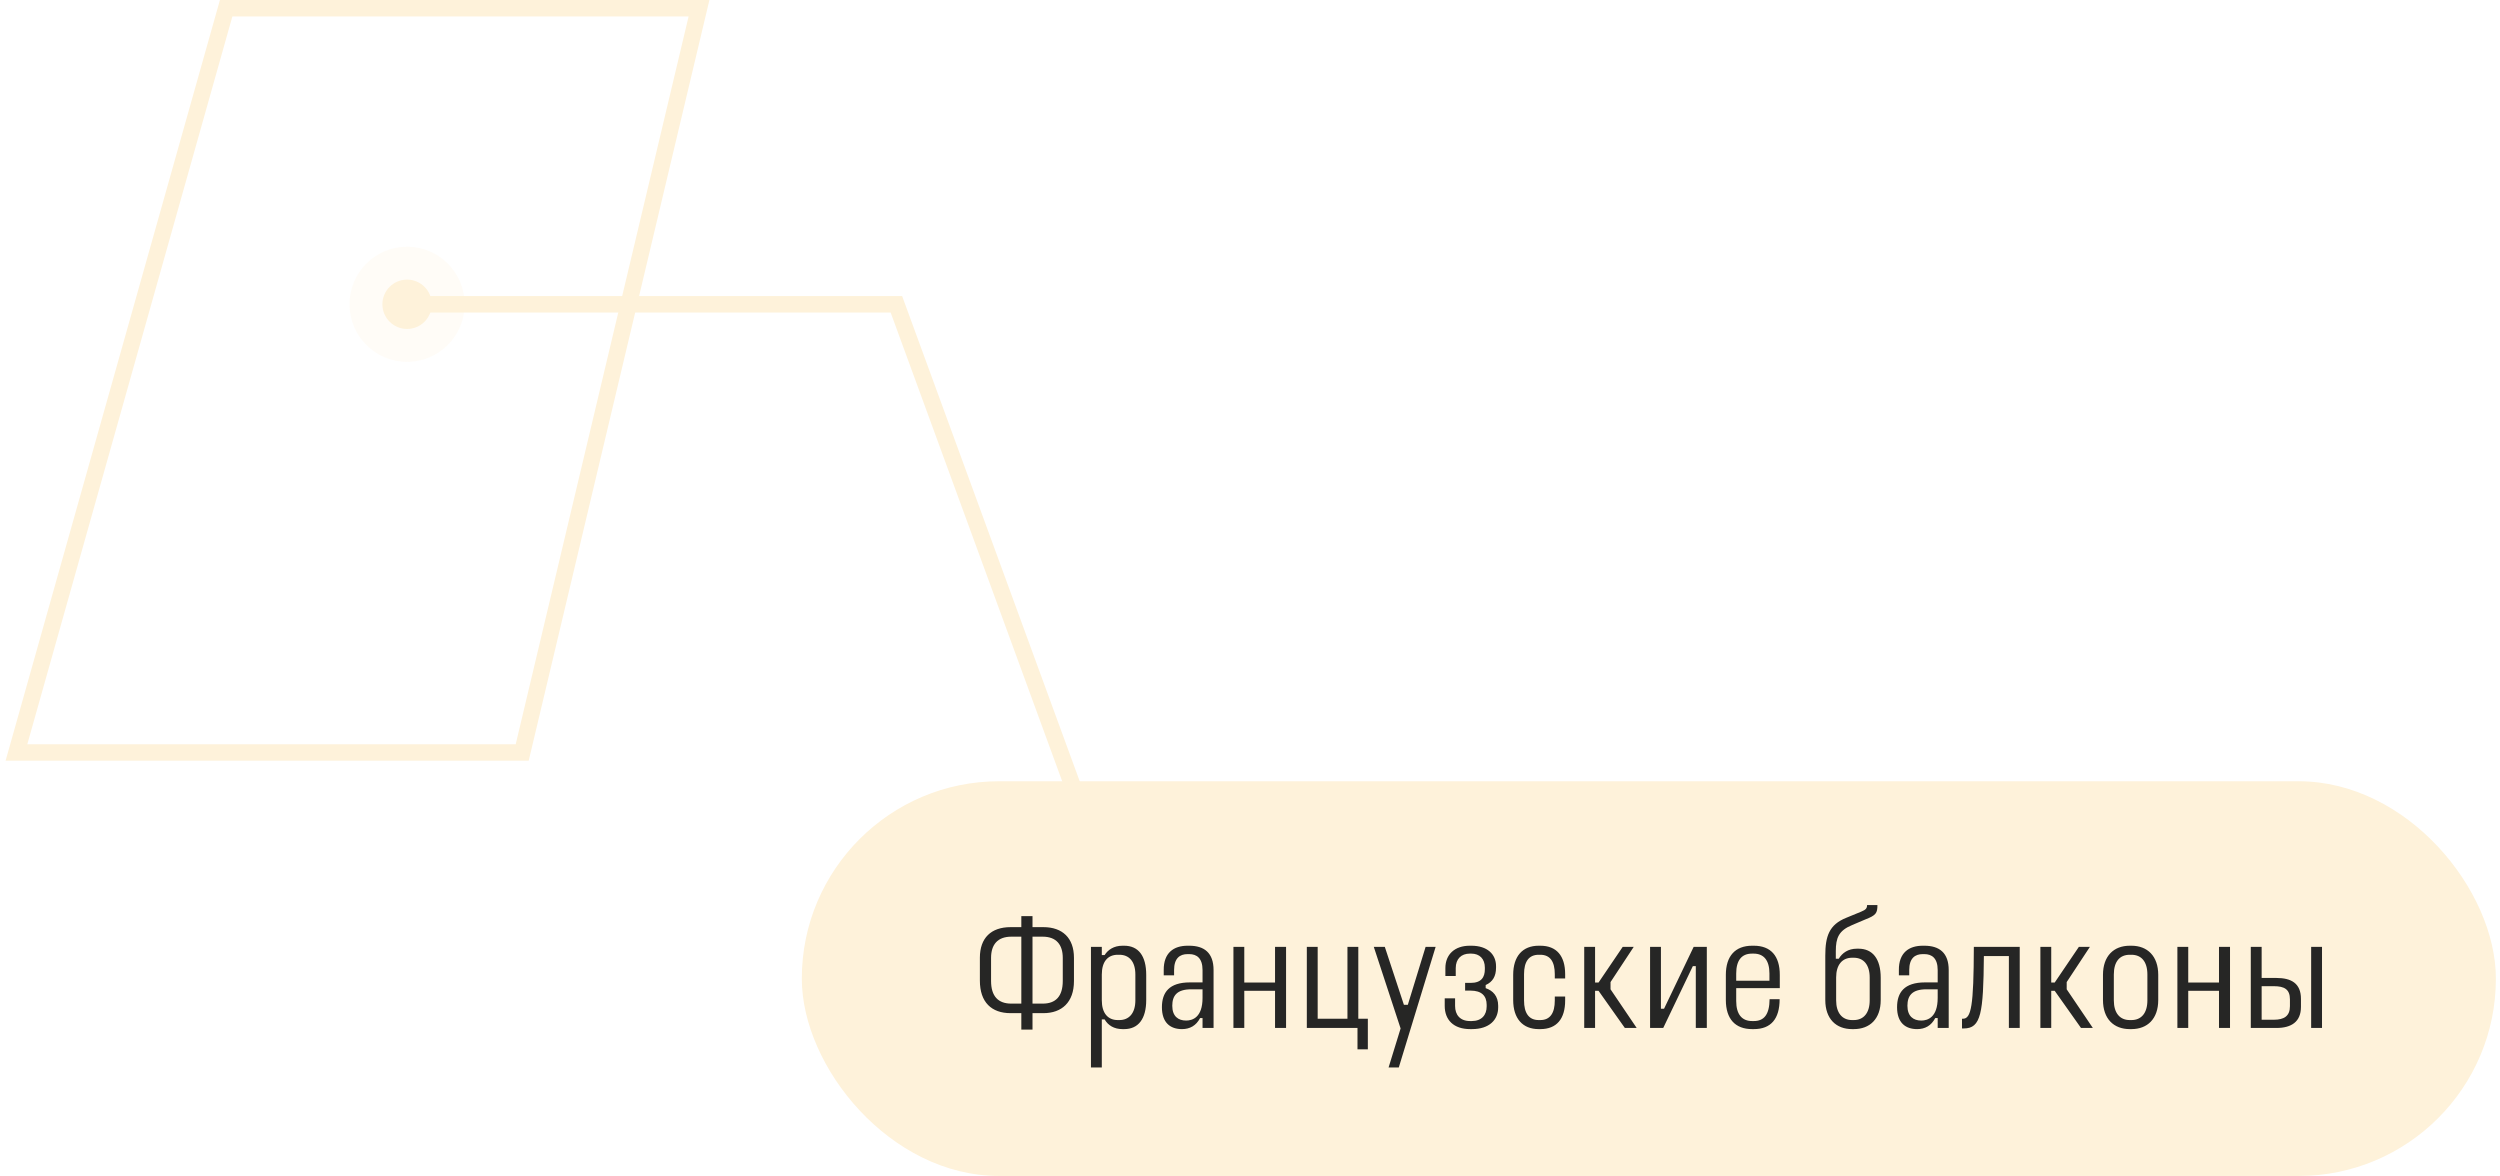 <?xml version="1.0" encoding="UTF-8"?> <svg xmlns="http://www.w3.org/2000/svg" width="304" height="143" viewBox="0 0 304 143" fill="none"> <g filter="url(#filter0_b_1170_642)"> <circle cx="49.5" cy="37" r="7" fill="#FEF2DA" fill-opacity="0.2"></circle> </g> <circle cx="49.5" cy="37" r="3" fill="#FEF2DA"></circle> <path d="M49.5 37H109L144.5 134" stroke="#FEF2DA" stroke-width="2"></path> <path d="M27.5 1L2 91.5H63.5L85 1H27.5Z" stroke="#FEF2DA" stroke-width="2"></path> <rect x="97.5" y="95" width="206" height="48" rx="24" fill="#FEF2DA"></rect> <path d="M124.193 111.4V112.74H122.893C120.513 112.74 119.153 114.06 119.153 116.46V119.24C119.153 121.88 120.573 123.2 122.893 123.2H124.193V125.2H125.553V123.2H126.873C129.113 123.2 130.593 121.88 130.593 119.3V116.46C130.593 114.06 129.193 112.74 126.873 112.74H125.553V111.4H124.193ZM124.193 113.9V122.04H122.973C121.393 122.04 120.513 121.16 120.513 119.28V116.48C120.513 114.86 121.313 113.9 122.973 113.9H124.193ZM125.553 113.9H126.793C128.433 113.9 129.233 114.86 129.233 116.48V119.28C129.233 121.16 128.373 122.04 126.793 122.04H125.553V113.9ZM136.5 115C135.44 115 134.72 115.5 134.32 116.14H133.98V115.14H132.66V129.8H133.98V123.96H134.32C134.74 124.68 135.46 125.14 136.5 125.14H136.7C138.42 125.14 139.38 123.9 139.38 121.6V118.54C139.38 116.22 138.42 115 136.7 115H136.5ZM135.92 116.1H136.12C137.3 116.1 138.06 116.92 138.06 118.5V121.64C138.06 123.2 137.3 124.04 136.12 124.04H135.92C134.72 124.04 133.98 123.2 133.98 121.64V118.5C133.98 116.92 134.72 116.1 135.92 116.1ZM144.409 115C142.729 115 141.489 115.86 141.509 117.96V118.6H142.769V117.96C142.769 116.52 143.469 116.02 144.409 116.02H144.609C145.529 116.02 146.229 116.52 146.229 117.96V119.46H144.689C142.169 119.46 141.289 120.68 141.289 122.48C141.289 124.36 142.309 125.14 143.729 125.14C144.689 125.14 145.449 124.72 145.929 123.8H146.229V125H147.569V117.96C147.569 115.86 146.429 115 144.609 115H144.409ZM144.849 120.3H146.229V121.34C146.229 123.7 145.029 124.1 144.229 124.1C143.269 124.1 142.549 123.58 142.549 122.3C142.549 121.08 143.109 120.3 144.849 120.3ZM149.985 115.14V125H151.305V120.48H155.045V125H156.385V115.14H155.045V119.48H151.305V115.14H149.985ZM158.91 115.14V125H165.07V127.6H166.33V123.88H165.17V115.14H163.85V123.88H160.23V115.14H158.91ZM167.053 115.14L170.313 125.06L168.853 129.8H170.093L174.573 115.14H173.353L171.193 122.18H170.713L168.393 115.14H167.053ZM178.718 115C176.898 115 175.758 116.06 175.758 117.72V118.68H177.018V117.72C177.018 116.6 177.698 115.96 178.718 115.96H178.918C179.918 115.96 180.558 116.6 180.558 117.66V117.86C180.558 118.84 180.118 119.52 178.838 119.52H178.158V120.46H178.838C180.138 120.46 180.778 121.08 180.778 122.18V122.38C180.778 123.42 180.178 124.16 178.958 124.16H178.758C177.558 124.16 176.938 123.42 176.938 122.32V121.4H175.678V122.32C175.678 124 176.738 125.14 178.778 125.14H178.978C181.118 125.14 182.178 124 182.178 122.5V122.3C182.178 121.12 181.538 120.46 180.658 120.16V119.78C181.518 119.4 181.918 118.7 181.918 117.68V117.48C181.918 116.04 180.858 115 178.918 115H178.718ZM187.103 115C185.163 115 184.003 116.26 184.003 118.54V121.6C184.003 123.86 185.163 125.14 187.103 125.14H187.303C189.303 125.14 190.323 123.88 190.323 121.66V121.18H189.063V121.66C189.063 123.18 188.503 124.04 187.303 124.04H187.103C185.903 124.04 185.323 123.18 185.323 121.66V118.46C185.323 116.94 185.903 116.1 187.103 116.1H187.303C188.503 116.1 189.063 116.94 189.063 118.46V118.98H190.323V118.46C190.323 116.24 189.283 115 187.303 115H187.103ZM192.641 115.14V125H193.961V120.48H194.381L197.581 125H199.021L195.841 120.3V119.42L198.661 115.14H197.321L194.381 119.48H193.961V115.14H192.641ZM200.649 115.14V125H202.249L205.849 117.48H206.209V125H207.549V115.14H205.949L202.349 122.66H201.969V115.14H200.649ZM213.063 115C211.003 115 209.863 116.26 209.863 118.54V121.6C209.863 123.9 211.003 125.14 213.063 125.14H213.263C215.343 125.14 216.403 123.9 216.403 121.5H215.183C215.163 123.38 214.503 124.16 213.263 124.16H213.063C211.843 124.16 211.123 123.38 211.123 121.72V120.16H216.423V118.54C216.423 116.26 215.343 115 213.263 115H213.063ZM213.043 115.96H213.243C214.483 115.96 215.163 116.78 215.163 118.38V119.26H211.123V118.38C211.123 116.78 211.783 115.96 213.043 115.96ZM227.035 110.06C227.035 110.42 226.915 110.62 226.315 110.86L224.515 111.6C222.415 112.44 221.955 113.86 221.955 116.2V121.6C221.955 123.9 223.275 125.14 225.215 125.14H225.415C227.375 125.14 228.695 123.9 228.695 121.6V118.9C228.695 116.6 227.715 115.36 225.995 115.36H225.795C224.735 115.36 224.015 115.88 223.595 116.58H223.235V115.66C223.235 114.06 223.575 113.16 225.235 112.48L226.835 111.8C228.135 111.3 228.295 111.02 228.295 110.06H227.035ZM225.215 116.46H225.415C226.615 116.46 227.355 117.32 227.355 118.86V121.64C227.355 123.18 226.615 124.04 225.415 124.04H225.215C224.015 124.04 223.275 123.18 223.275 121.64V118.86C223.275 117.32 224.015 116.46 225.215 116.46ZM233.803 115C232.123 115 230.883 115.86 230.903 117.96V118.6H232.163V117.96C232.163 116.52 232.863 116.02 233.803 116.02H234.003C234.923 116.02 235.623 116.52 235.623 117.96V119.46H234.083C231.563 119.46 230.683 120.68 230.683 122.48C230.683 124.36 231.703 125.14 233.123 125.14C234.083 125.14 234.843 124.72 235.323 123.8H235.623V125H236.963V117.96C236.963 115.86 235.823 115 234.003 115H233.803ZM234.243 120.3H235.623V121.34C235.623 123.7 234.423 124.1 233.623 124.1C232.663 124.1 231.943 123.58 231.943 122.3C231.943 121.08 232.503 120.3 234.243 120.3ZM240.019 115.14C239.999 122.38 239.699 123.88 238.679 123.88H238.579V125.06H238.799C240.899 125.06 241.179 123.2 241.239 116.26H244.279V125H245.599V115.14H240.019ZM248.11 115.14V125H249.43V120.48H249.85L253.05 125H254.49L251.31 120.3V119.42L254.13 115.14H252.79L249.85 119.48H249.43V115.14H248.11ZM258.982 115C257.022 115 255.722 116.26 255.722 118.54V121.6C255.722 123.9 257.042 125.14 258.982 125.14H259.182C261.122 125.14 262.442 123.9 262.442 121.6V118.54C262.442 116.26 261.122 115 259.182 115H258.982ZM258.982 116.1H259.182C260.382 116.1 261.122 116.92 261.122 118.5V121.64C261.122 123.2 260.382 124.04 259.182 124.04H258.982C257.782 124.04 257.042 123.2 257.042 121.64V118.5C257.042 116.92 257.762 116.1 258.982 116.1ZM264.77 115.14V125H266.09V120.48H269.83V125H271.17V115.14H269.83V119.48H266.09V115.14H264.77ZM273.696 115.14V125H276.816C278.616 125 279.796 124.26 279.796 122.44V121.46C279.796 119.56 278.596 118.92 276.816 118.92H275.016V115.14H273.696ZM275.016 119.92H276.496C277.776 119.92 278.456 120.3 278.456 121.52V122.36C278.456 123.56 277.736 124 276.496 124H275.016V119.92ZM281.036 115.14V125H282.356V115.14H281.036Z" fill="#262625"></path> <defs> <filter id="filter0_b_1170_642" x="21.5" y="9" width="56" height="56" filterUnits="userSpaceOnUse" color-interpolation-filters="sRGB"> <feFlood flood-opacity="0" result="BackgroundImageFix"></feFlood> <feGaussianBlur in="BackgroundImageFix" stdDeviation="10.5"></feGaussianBlur> <feComposite in2="SourceAlpha" operator="in" result="effect1_backgroundBlur_1170_642"></feComposite> <feBlend mode="normal" in="SourceGraphic" in2="effect1_backgroundBlur_1170_642" result="shape"></feBlend> </filter> </defs> </svg> 